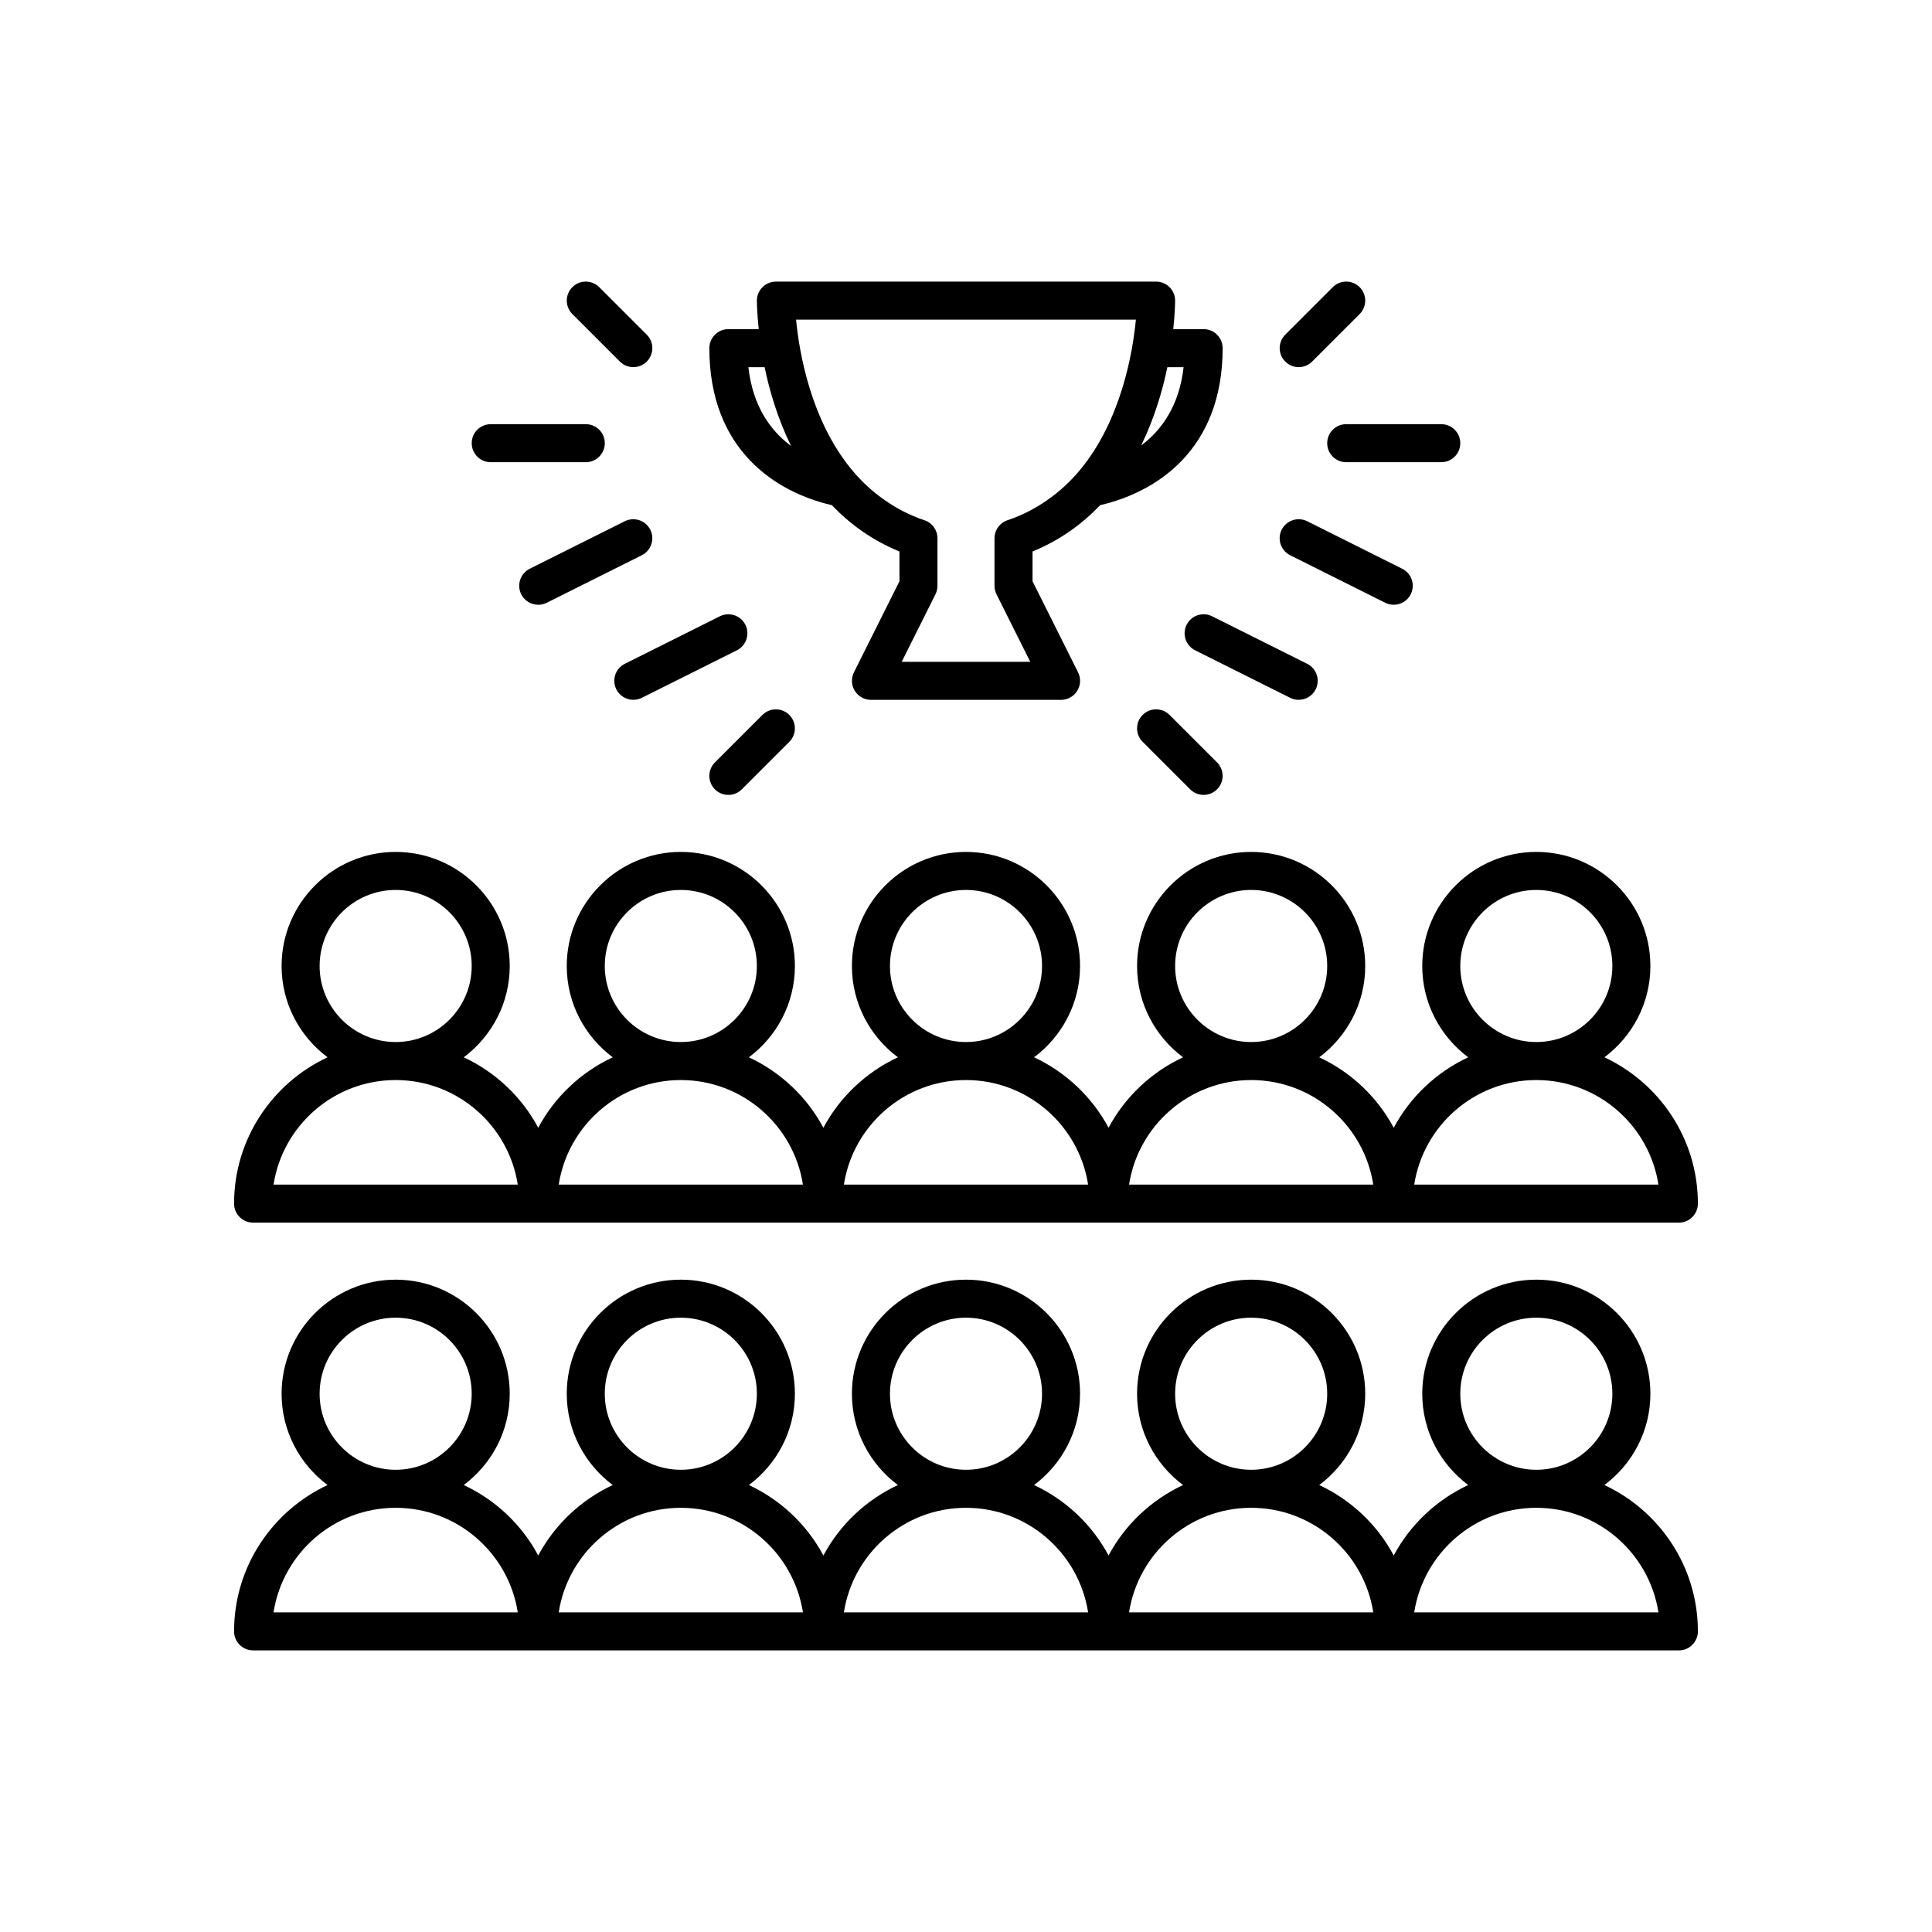 <?xml version="1.0" encoding="UTF-8"?>
<!-- Uploaded to: ICON Repo, www.svgrepo.com, Generator: ICON Repo Mixer Tools -->
<svg fill="#000000" width="800px" height="800px" version="1.1" viewBox="144 144 512 512" xmlns="http://www.w3.org/2000/svg">
 <g>
  <path d="m211.07 581.37h377.85c2.785 0 5.039-2.254 5.039-5.039 0-17.16-10.172-31.953-24.777-38.781 7.379-5.516 12.188-14.293 12.188-24.195 0-16.668-13.559-30.23-30.23-30.23-16.668 0-30.23 13.559-30.23 30.23 0 9.902 4.805 18.68 12.184 24.195-8.422 3.938-15.375 10.5-19.742 18.672-4.367-8.172-11.316-14.738-19.742-18.672 7.383-5.516 12.188-14.293 12.188-24.195 0-16.668-13.559-30.23-30.23-30.23-16.668 0-30.23 13.559-30.23 30.23 0 9.902 4.805 18.68 12.184 24.195-8.422 3.938-15.375 10.5-19.742 18.672-4.367-8.172-11.316-14.738-19.742-18.672 7.387-5.516 12.191-14.293 12.191-24.195 0-16.668-13.559-30.23-30.23-30.23-16.668 0-30.23 13.559-30.23 30.23 0 9.902 4.805 18.68 12.184 24.195-8.422 3.938-15.375 10.5-19.742 18.672-4.367-8.172-11.316-14.738-19.742-18.672 7.387-5.516 12.191-14.293 12.191-24.195 0-16.668-13.559-30.23-30.23-30.23-16.668 0-30.23 13.559-30.23 30.23 0 9.902 4.805 18.68 12.184 24.195-8.422 3.938-15.375 10.5-19.742 18.672-4.367-8.172-11.316-14.738-19.742-18.672 7.383-5.516 12.191-14.293 12.191-24.195 0-16.668-13.559-30.23-30.23-30.23-16.668 0-30.23 13.559-30.23 30.23 0 9.902 4.805 18.68 12.184 24.195-14.605 6.828-24.777 21.621-24.777 38.781 0 2.785 2.254 5.039 5.039 5.039zm319.92-68.016c0-11.113 9.039-20.152 20.152-20.152s20.152 9.039 20.152 20.152-9.039 20.152-20.152 20.152-20.152-9.039-20.152-20.152zm20.152 30.23c16.344 0 29.93 12.035 32.359 27.711l-64.719-0.004c2.434-15.676 16.016-27.707 32.359-27.707zm-95.723-30.23c0-11.113 9.039-20.152 20.152-20.152 11.113 0 20.152 9.039 20.152 20.152s-9.039 20.152-20.152 20.152c-11.113 0-20.152-9.039-20.152-20.152zm20.152 30.23c16.344 0 29.93 12.035 32.359 27.711l-64.719-0.004c2.43-15.676 16.016-27.707 32.359-27.707zm-95.723-30.23c0-11.113 9.039-20.152 20.152-20.152s20.152 9.039 20.152 20.152-9.039 20.152-20.152 20.152c-11.117 0-20.152-9.039-20.152-20.152zm20.152 30.23c16.344 0 29.93 12.035 32.359 27.711l-64.719-0.004c2.43-15.676 16.012-27.707 32.359-27.707zm-95.727-30.23c0-11.113 9.039-20.152 20.152-20.152s20.152 9.039 20.152 20.152-9.039 20.152-20.152 20.152-20.152-9.039-20.152-20.152zm20.152 30.23c16.344 0 29.93 12.035 32.359 27.711l-64.719-0.004c2.434-15.676 16.016-27.707 32.359-27.707zm-95.723-30.23c0-11.113 9.039-20.152 20.152-20.152s20.152 9.039 20.152 20.152-9.039 20.152-20.152 20.152-20.152-9.039-20.152-20.152zm20.152 30.23c16.344 0 29.93 12.035 32.359 27.711l-64.719-0.004c2.43-15.676 16.016-27.707 32.359-27.707z"/>
  <path d="m211.07 468.01h377.85c2.785 0 5.039-2.254 5.039-5.039 0-17.16-10.172-31.953-24.777-38.781 7.379-5.516 12.188-14.293 12.188-24.191 0-16.668-13.559-30.23-30.23-30.23-16.668 0-30.23 13.559-30.23 30.23 0 9.902 4.805 18.68 12.184 24.195-8.422 3.938-15.375 10.5-19.742 18.672-4.367-8.172-11.316-14.738-19.742-18.672 7.383-5.519 12.188-14.297 12.188-24.195 0-16.668-13.559-30.23-30.23-30.23-16.668 0-30.23 13.559-30.23 30.23 0 9.902 4.805 18.68 12.184 24.195-8.422 3.938-15.375 10.5-19.742 18.672-4.367-8.172-11.316-14.738-19.742-18.672 7.387-5.519 12.191-14.297 12.191-24.195 0-16.668-13.559-30.23-30.23-30.23-16.668 0-30.23 13.559-30.23 30.23 0 9.902 4.805 18.68 12.184 24.195-8.422 3.938-15.375 10.5-19.742 18.672-4.367-8.172-11.316-14.738-19.742-18.672 7.387-5.519 12.191-14.297 12.191-24.195 0-16.668-13.559-30.23-30.23-30.23-16.668 0-30.23 13.559-30.23 30.23 0 9.902 4.805 18.68 12.184 24.195-8.422 3.938-15.375 10.5-19.742 18.672-4.367-8.172-11.316-14.738-19.742-18.672 7.383-5.519 12.191-14.297 12.191-24.195 0-16.668-13.559-30.23-30.23-30.23-16.668 0-30.23 13.559-30.23 30.23 0 9.902 4.805 18.68 12.184 24.195-14.605 6.824-24.777 21.621-24.777 38.781 0 2.781 2.254 5.035 5.039 5.035zm319.92-68.012c0-11.113 9.039-20.152 20.152-20.152s20.152 9.039 20.152 20.152-9.039 20.152-20.152 20.152-20.152-9.039-20.152-20.152zm20.152 30.227c16.344 0 29.93 12.035 32.359 27.711h-64.719c2.434-15.676 16.016-27.711 32.359-27.711zm-95.723-30.227c0-11.113 9.039-20.152 20.152-20.152 11.113 0 20.152 9.039 20.152 20.152s-9.039 20.152-20.152 20.152c-11.113 0-20.152-9.039-20.152-20.152zm20.152 30.227c16.344 0 29.93 12.035 32.359 27.711h-64.719c2.43-15.676 16.016-27.711 32.359-27.711zm-95.723-30.227c0-11.113 9.039-20.152 20.152-20.152s20.152 9.039 20.152 20.152-9.039 20.152-20.152 20.152c-11.117 0-20.152-9.039-20.152-20.152zm20.152 30.227c16.344 0 29.93 12.035 32.359 27.711h-64.719c2.43-15.676 16.012-27.711 32.359-27.711zm-95.727-30.227c0-11.113 9.039-20.152 20.152-20.152s20.152 9.039 20.152 20.152-9.039 20.152-20.152 20.152-20.152-9.039-20.152-20.152zm20.152 30.227c16.344 0 29.93 12.035 32.359 27.711h-64.719c2.434-15.676 16.016-27.711 32.359-27.711zm-95.723-30.227c0-11.113 9.039-20.152 20.152-20.152s20.152 9.039 20.152 20.152-9.039 20.152-20.152 20.152-20.152-9.039-20.152-20.152zm20.152 30.227c16.344 0 29.93 12.035 32.359 27.711h-64.719c2.43-15.676 16.016-27.711 32.359-27.711z"/>
  <path d="m435.56 277.87c14.648-3.371 32.453-14.492 32.453-41.605 0-2.785-2.254-5.039-5.039-5.039h-8.047c0.445-4.215 0.492-7.082 0.492-7.559 0-2.785-2.254-5.039-5.039-5.039l-100.76 0.004c-2.785 0-5.039 2.254-5.039 5.039 0 0.477 0.047 3.344 0.488 7.559l-8.043-0.004c-2.785 0-5.039 2.254-5.039 5.039 0 27.113 17.805 38.238 32.453 41.605 4.758 4.977 10.613 9.285 17.926 12.277v7.902l-12.062 24.129c-0.781 1.559-0.699 3.414 0.223 4.898 0.918 1.484 2.539 2.391 4.285 2.391h50.383c1.746 0 3.367-0.906 4.285-2.391 0.922-1.484 1.004-3.34 0.223-4.898l-12.066-24.129v-7.902c7.312-2.992 13.168-7.301 17.926-12.277zm17.809-36.57h4.297c-1.152 10.238-5.816 16.688-11.25 20.758 3.488-7.156 5.648-14.453 6.953-20.758zm-111.04 0h4.301c1.309 6.34 3.484 13.688 7.012 20.883-5.465-4.062-10.16-10.535-11.312-20.883zm65.754 60.191 8.949 17.902h-34.074l8.949-17.898c0.348-0.699 0.531-1.473 0.531-2.254v-12.594c0-2.168-1.387-4.094-3.445-4.777-3.879-1.293-7.269-3.086-10.32-5.18-3.406-2.34-6.348-5.078-8.855-8.094-10.973-13.195-14.02-31.223-14.852-39.891h90.055c-0.832 8.66-3.871 26.668-14.82 39.855-2.516 3.027-5.465 5.777-8.887 8.125-3.051 2.094-6.445 3.887-10.32 5.18-2.055 0.684-3.441 2.609-3.441 4.777v12.598c0 0.781 0.184 1.555 0.531 2.25z"/>
  <path d="m337.02 354.66c1.289 0 2.578-0.492 3.562-1.477l12.594-12.594c1.969-1.969 1.969-5.156 0-7.125s-5.156-1.969-7.125 0l-12.594 12.594c-1.969 1.969-1.969 5.156 0 7.125 0.984 0.984 2.273 1.477 3.562 1.477z"/>
  <path d="m311.84 329.46c0.758 0 1.523-0.172 2.25-0.531l25.191-12.594c2.488-1.246 3.5-4.269 2.254-6.762-1.246-2.488-4.269-3.492-6.762-2.254l-25.191 12.594c-2.488 1.246-3.5 4.269-2.254 6.762 0.887 1.766 2.664 2.785 4.512 2.785z"/>
  <path d="m286.64 304.27c0.758 0 1.523-0.172 2.25-0.531l25.191-12.594c2.488-1.246 3.5-4.269 2.254-6.762-1.25-2.488-4.269-3.488-6.762-2.254l-25.191 12.594c-2.488 1.246-3.5 4.269-2.254 6.762 0.887 1.77 2.664 2.785 4.512 2.785z"/>
  <path d="m269.01 261.45c0 2.785 2.254 5.039 5.039 5.039h25.191c2.785 0 5.039-2.254 5.039-5.039 0-2.785-2.254-5.039-5.039-5.039h-25.191c-2.785 0.004-5.039 2.258-5.039 5.039z"/>
  <path d="m295.68 220.1c-1.969 1.969-1.969 5.156 0 7.125l12.594 12.594c0.984 0.984 2.273 1.477 3.562 1.477 1.289 0 2.578-0.492 3.562-1.477 1.969-1.969 1.969-5.156 0-7.125l-12.594-12.594c-1.969-1.965-5.16-1.965-7.125 0z"/>
  <path d="m459.41 353.18c0.984 0.984 2.273 1.477 3.562 1.477 1.289 0 2.578-0.492 3.562-1.477 1.969-1.969 1.969-5.156 0-7.125l-12.594-12.594c-1.969-1.969-5.156-1.969-7.125 0s-1.969 5.156 0 7.125z"/>
  <path d="m488.16 329.46c1.852 0 3.625-1.02 4.512-2.785 1.246-2.488 0.234-5.516-2.254-6.762l-25.191-12.594c-2.496-1.238-5.512-0.234-6.762 2.254-1.246 2.488-0.234 5.516 2.254 6.762l25.191 12.594c0.727 0.359 1.492 0.531 2.25 0.531z"/>
  <path d="m513.35 304.27c1.852 0 3.625-1.02 4.512-2.785 1.246-2.488 0.234-5.516-2.254-6.762l-25.191-12.594c-2.484-1.234-5.512-0.234-6.762 2.254-1.246 2.488-0.234 5.516 2.254 6.762l25.191 12.594c0.723 0.359 1.492 0.531 2.25 0.531z"/>
  <path d="m530.99 261.45c0-2.785-2.254-5.039-5.039-5.039h-25.191c-2.785 0-5.039 2.254-5.039 5.039 0 2.785 2.254 5.039 5.039 5.039h25.191c2.785 0 5.039-2.254 5.039-5.039z"/>
  <path d="m497.2 220.1-12.594 12.594c-1.969 1.969-1.969 5.156 0 7.125 0.98 0.984 2.269 1.477 3.559 1.477 1.289 0 2.578-0.492 3.562-1.477l12.594-12.594c1.969-1.969 1.969-5.156 0-7.125-1.965-1.965-5.152-1.965-7.121 0z"/>
 </g>
</svg>
